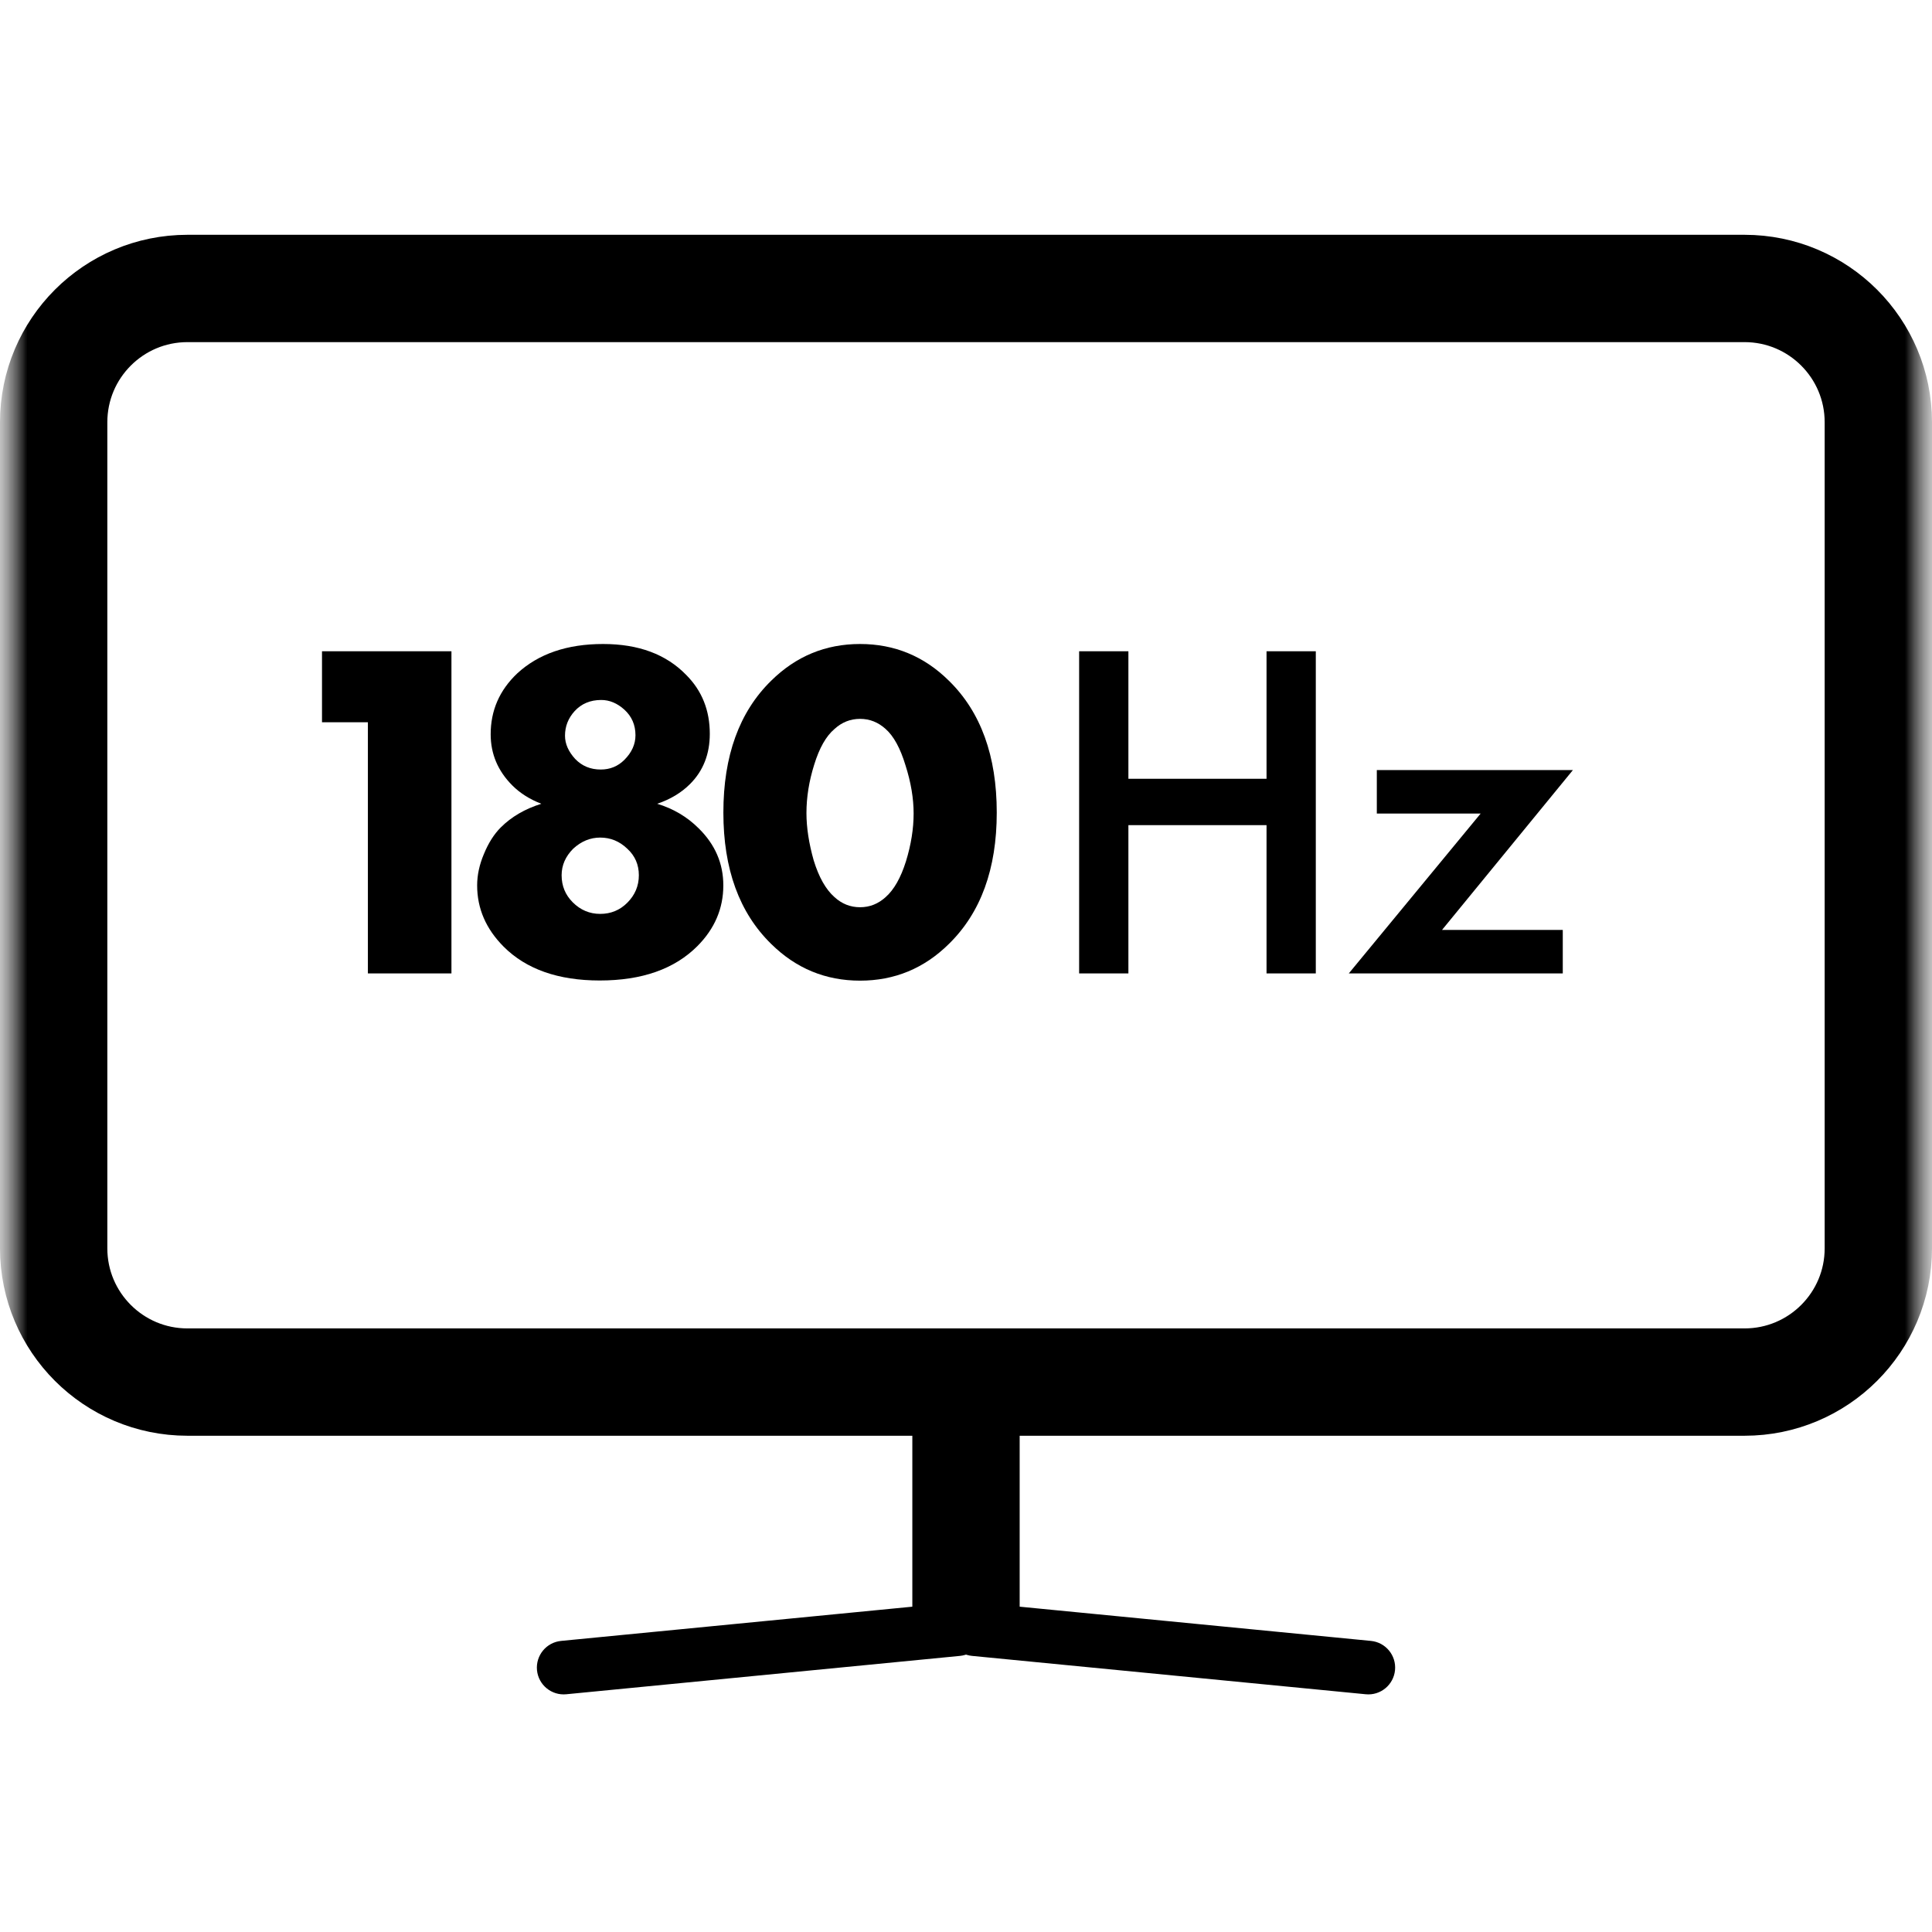 <svg width="36" height="36" viewBox="0 0 36 36" fill="none" xmlns="http://www.w3.org/2000/svg">
<g clip-path="url(#clip0_76_7)">
<mask id="mask0_76_7" style="mask-type:luminance" maskUnits="userSpaceOnUse" x="0" y="0" width="36" height="36">
<path d="M36 0H0V36H36V0Z" fill="white"/>
</mask>
<g mask="url(#mask0_76_7)">
<mask id="mask1_76_7" style="mask-type:luminance" maskUnits="userSpaceOnUse" x="0" y="0" width="36" height="36">
<path d="M36 0H0V36H36V0Z" fill="white"/>
</mask>
<g mask="url(#mask1_76_7)">
<path d="M32.507 5.375H3.493C2.116 5.375 1 6.491 1 7.868V23.261C1 24.637 2.116 25.753 3.493 25.753H32.507C33.884 25.753 35 24.637 35 23.261V7.868C35 6.491 33.884 5.375 32.507 5.375Z" stroke="black" stroke-width="2"/>
<path d="M19 26.727H17V30.219H19V26.727Z" fill="black"/>
<path d="M17.889 30.855C18.164 30.828 18.365 30.584 18.338 30.309C18.311 30.035 18.067 29.834 17.793 29.861L10.455 30.576C10.18 30.603 9.98 30.847 10.006 31.122C10.033 31.396 10.277 31.597 10.552 31.57L17.889 30.855Z" fill="black"/>
<path d="M18.111 30.855C17.837 30.828 17.636 30.584 17.663 30.309C17.689 30.035 17.933 29.834 18.208 29.861L25.546 30.576C25.82 30.603 26.021 30.847 25.994 31.122C25.967 31.396 25.723 31.597 25.449 31.57L18.111 30.855Z" fill="black"/>
</g>
<path d="M6.855 18.138V13.458H6V12.135H8.412V18.138H6.855ZM21.026 12.135V14.511H23.6V12.135H24.518V18.138H23.6V15.375H21.026V18.138H20.108V12.135H21.026ZM29.309 14.349L26.87 17.328H29.12V18.138H25.133L27.59 15.159H25.655V14.349H29.309Z" fill="black"/>
<path d="M16.503 13.584C16.364 13.458 16.206 13.395 16.026 13.395C15.845 13.395 15.687 13.458 15.549 13.584C15.393 13.716 15.267 13.938 15.171 14.25C15.075 14.556 15.027 14.856 15.027 15.15C15.027 15.42 15.072 15.714 15.162 16.032C15.258 16.344 15.386 16.572 15.549 16.716C15.687 16.842 15.845 16.905 16.026 16.905C16.206 16.905 16.364 16.842 16.503 16.716C16.659 16.578 16.785 16.356 16.881 16.05C16.977 15.738 17.024 15.441 17.024 15.159C17.024 14.877 16.974 14.577 16.872 14.259C16.776 13.941 16.652 13.716 16.503 13.584ZM18.573 15.141C18.573 16.191 18.276 17.007 17.681 17.589C17.22 18.045 16.668 18.273 16.026 18.273C15.383 18.273 14.832 18.045 14.37 17.589C13.775 17.007 13.479 16.191 13.479 15.141C13.479 14.085 13.775 13.266 14.37 12.684C14.832 12.228 15.383 12 16.026 12C16.668 12 17.22 12.228 17.681 12.684C18.276 13.266 18.573 14.085 18.573 15.141Z" fill="black"/>
<path d="M12.246 14.977C12.546 15.068 12.804 15.22 13.02 15.436C13.325 15.736 13.478 16.09 13.478 16.498C13.478 16.93 13.316 17.307 12.993 17.631C12.567 18.057 11.961 18.27 11.175 18.27C10.402 18.27 9.805 18.06 9.385 17.64C9.056 17.31 8.891 16.93 8.891 16.498C8.891 16.306 8.933 16.111 9.017 15.913C9.101 15.709 9.205 15.544 9.331 15.418C9.529 15.22 9.781 15.073 10.087 14.977C9.871 14.894 9.691 14.78 9.547 14.636C9.277 14.366 9.143 14.048 9.143 13.682C9.143 13.238 9.308 12.861 9.637 12.549C10.033 12.183 10.567 12 11.238 12C11.898 12 12.414 12.192 12.786 12.576C13.08 12.87 13.226 13.236 13.226 13.673C13.226 14.051 13.104 14.363 12.858 14.609C12.696 14.771 12.492 14.894 12.246 14.977ZM11.203 13.043C10.999 13.043 10.834 13.113 10.708 13.25C10.588 13.382 10.528 13.535 10.528 13.709C10.528 13.859 10.591 14.003 10.717 14.141C10.843 14.273 11.002 14.339 11.194 14.339C11.367 14.339 11.514 14.279 11.634 14.159C11.772 14.021 11.841 13.868 11.841 13.7C11.841 13.508 11.772 13.349 11.634 13.223C11.502 13.104 11.358 13.043 11.203 13.043ZM11.184 15.607C10.999 15.607 10.831 15.676 10.681 15.814C10.537 15.958 10.465 16.123 10.465 16.309C10.465 16.507 10.534 16.675 10.672 16.813C10.816 16.957 10.987 17.029 11.184 17.029C11.382 17.029 11.55 16.96 11.688 16.822C11.832 16.678 11.904 16.507 11.904 16.309C11.904 16.111 11.832 15.946 11.688 15.814C11.544 15.676 11.376 15.607 11.184 15.607Z" fill="black"/>
</g>
</g>
<defs>
<clipPath id="clip0_76_7">
<rect width="36" height="36" fill="white"/>
</clipPath>
</defs>
</svg>
